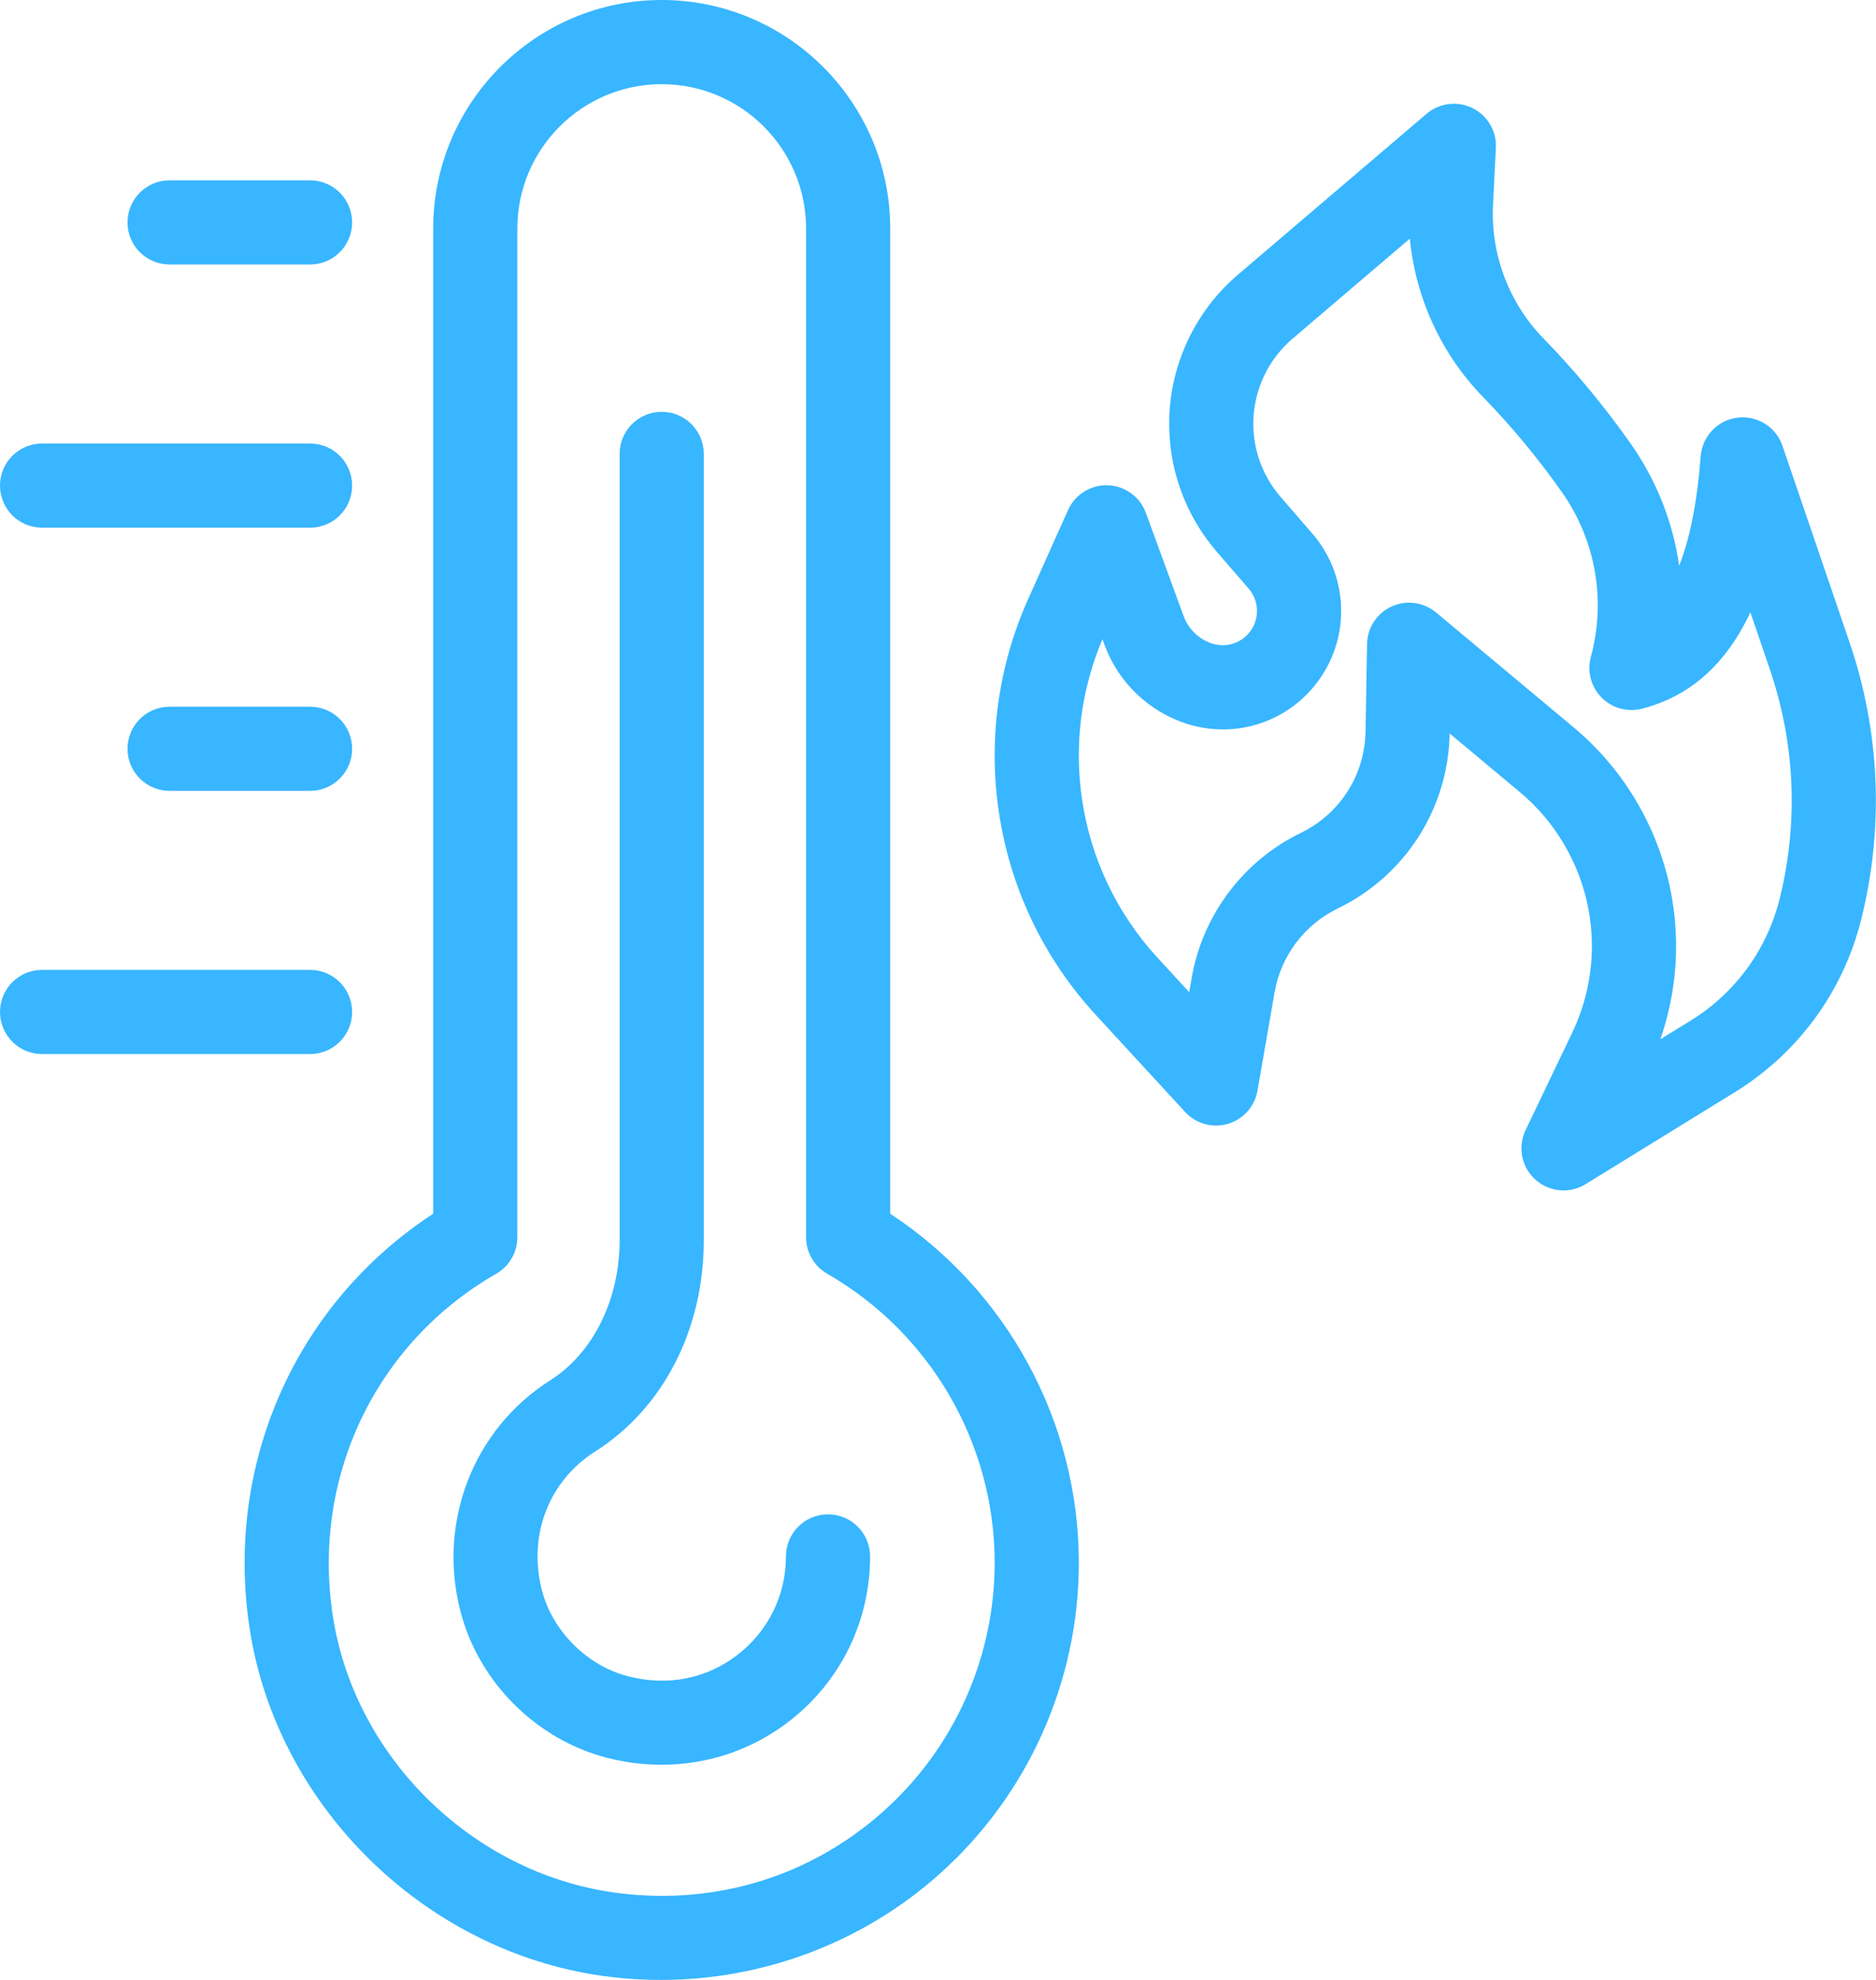 <?xml version="1.0" encoding="UTF-8" standalone="no"?><svg xmlns="http://www.w3.org/2000/svg" xmlns:xlink="http://www.w3.org/1999/xlink" fill="#000000" height="350" preserveAspectRatio="xMidYMid meet" version="1" viewBox="0.0 0.0 331.7 350.0" width="331.7" zoomAndPan="magnify"><defs><clipPath id="a"><path d="M 175 18 L 331.68 18 L 331.68 211 L 175 211 Z M 175 18"/></clipPath></defs><g><g id="change1_1"><path d="M 156.109 320.266 C 143.379 331.594 126.938 336.715 109.84 334.711 C 84.23 331.707 62.793 311.105 58.859 285.727 C 55.059 261.188 66.395 237.414 87.738 225.164 C 90.047 223.836 91.473 221.375 91.473 218.711 L 91.473 40.402 C 91.473 26.328 102.926 14.879 116.996 14.879 C 131.074 14.879 142.523 26.328 142.523 40.402 L 142.523 218.711 C 142.523 221.375 143.949 223.836 146.262 225.164 C 164.523 235.648 175.871 255.227 175.871 276.262 C 175.871 293.055 168.668 309.094 156.109 320.266 Z M 157.402 214.555 L 157.402 40.402 C 157.402 18.125 139.277 0 116.996 0 C 94.719 0 76.594 18.125 76.594 40.402 L 76.594 214.551 C 52.293 230.438 39.633 258.793 44.156 288.008 C 49.094 319.863 75.988 345.719 108.105 349.488 C 111.016 349.828 113.926 350 116.82 350 C 134.906 350 152.449 343.434 165.996 331.383 C 181.73 317.395 190.75 297.297 190.75 276.262 C 190.75 251.379 178.078 228.121 157.402 214.555" fill="#38b6ff"/></g><g id="change1_2"><path d="M 146.398 267.691 C 142.289 267.691 138.961 271.023 138.961 275.133 C 138.961 281.977 135.852 288.309 130.43 292.508 C 124.922 296.773 118.031 298.129 111.027 296.316 C 103.797 294.449 97.68 288.336 95.812 281.102 C 93.312 271.418 97.023 261.785 105.266 256.562 C 117.27 248.953 124.438 235.008 124.438 219.246 L 124.438 80.238 C 124.438 76.133 121.105 72.801 116.996 72.801 C 112.891 72.801 109.559 76.133 109.559 80.238 L 109.559 219.246 C 109.559 229.719 104.859 239.203 97.301 243.996 C 83.711 252.605 77.324 269.016 81.406 284.82 C 84.637 297.328 94.801 307.492 107.309 310.727 C 110.527 311.555 113.77 311.961 116.977 311.961 C 125.121 311.961 133.016 309.324 139.543 304.27 C 148.629 297.234 153.84 286.609 153.84 275.133 C 153.84 271.023 150.508 267.691 146.398 267.691" fill="#38b6ff"/></g><g id="change1_3"><path d="M 29.984 46.754 L 54.824 46.754 C 58.934 46.754 62.262 43.426 62.262 39.316 C 62.262 35.211 58.934 31.879 54.824 31.879 L 29.984 31.879 C 25.875 31.879 22.543 35.211 22.543 39.316 C 22.543 43.426 25.875 46.754 29.984 46.754" fill="#38b6ff"/></g><g id="change1_4"><path d="M 7.438 93.281 L 54.824 93.281 C 58.934 93.281 62.262 89.949 62.262 85.84 C 62.262 81.73 58.934 78.402 54.824 78.402 L 7.438 78.402 C 3.332 78.402 0 81.73 0 85.84 C 0 89.949 3.332 93.281 7.438 93.281" fill="#38b6ff"/></g><g id="change1_5"><path d="M 54.824 124.926 L 29.984 124.926 C 25.875 124.926 22.543 128.258 22.543 132.363 C 22.543 136.473 25.875 139.801 29.984 139.801 L 54.824 139.801 C 58.934 139.801 62.262 136.473 62.262 132.363 C 62.262 128.258 58.934 124.926 54.824 124.926" fill="#38b6ff"/></g><g id="change1_6"><path d="M 62.262 178.887 C 62.262 174.781 58.934 171.449 54.824 171.449 L 7.438 171.449 C 3.332 171.449 0 174.781 0 178.887 C 0 182.996 3.332 186.328 7.438 186.328 L 54.824 186.328 C 58.934 186.328 62.262 182.996 62.262 178.887" fill="#38b6ff"/></g><g clip-path="url(#a)" id="change1_7"><path d="M 314.676 158.836 C 312.43 167.879 306.824 175.547 298.891 180.438 L 293.57 183.715 C 298.48 169.566 296.867 153.969 288.945 140.996 C 286.07 136.285 282.469 132.109 278.234 128.574 L 253.91 108.266 C 252.547 107.129 250.852 106.539 249.141 106.539 C 248.094 106.539 247.039 106.762 246.051 107.211 C 243.441 108.406 241.754 110.988 241.707 113.852 L 241.445 129.297 C 241.316 136.996 236.934 143.863 230.008 147.23 C 219.855 152.152 212.637 161.734 210.703 172.855 L 210.266 175.387 L 204.703 169.344 C 197.469 161.48 192.832 151.734 191.297 141.16 C 189.91 131.59 191.164 121.879 194.926 112.988 L 195.301 114.016 C 197.734 120.66 203.219 125.887 209.973 127.988 C 218.672 130.695 228.047 127.516 233.305 120.062 C 238.855 112.184 238.328 101.59 232.02 94.301 L 226.422 87.836 C 223.199 84.117 221.488 79.352 221.605 74.426 C 221.742 68.82 224.27 63.512 228.539 59.867 L 249.277 42.188 C 250.285 52.648 254.832 62.59 262.234 70.199 C 267.309 75.41 272.004 81.074 276.184 87.023 C 282.141 95.512 284 106.117 281.281 116.125 C 280.59 118.676 281.305 121.402 283.156 123.289 C 285.012 125.176 287.73 125.934 290.289 125.285 C 298.781 123.133 305.195 117.422 309.488 108.238 L 312.941 118.352 C 317.402 131.426 318.004 145.426 314.676 158.836 Z M 327.02 113.547 L 315.16 78.809 C 314.02 75.465 310.691 73.395 307.18 73.828 C 303.676 74.277 300.969 77.129 300.703 80.652 C 300.094 88.668 298.824 95.129 296.895 100.008 C 295.809 92.359 292.926 84.984 288.359 78.477 C 283.723 71.871 278.523 65.598 272.898 59.82 C 266.789 53.547 263.543 44.934 263.984 36.188 L 264.488 26.152 C 264.641 23.188 263.012 20.414 260.348 19.102 C 257.684 17.793 254.492 18.191 252.234 20.117 L 218.887 48.551 C 211.402 54.934 206.973 64.234 206.734 74.07 C 206.527 82.703 209.523 91.051 215.176 97.578 L 220.77 104.039 C 222.594 106.148 222.75 109.215 221.145 111.488 C 219.621 113.645 216.91 114.562 214.395 113.785 C 212.039 113.051 210.125 111.227 209.277 108.906 L 202.609 90.668 C 201.57 87.824 198.91 85.898 195.887 85.789 C 192.883 85.66 190.07 87.418 188.836 90.18 L 181.797 105.879 C 176.531 117.625 174.727 130.559 176.574 143.293 C 178.539 156.848 184.484 169.344 193.758 179.418 L 209.535 196.562 C 211.453 198.652 214.387 199.465 217.105 198.668 C 219.824 197.867 221.852 195.594 222.34 192.805 L 225.363 175.402 C 226.48 168.984 230.645 163.453 236.504 160.609 C 248.473 154.805 256.055 142.949 256.32 129.66 L 268.699 139.996 C 271.68 142.484 274.223 145.43 276.246 148.75 C 282.535 159.047 283.18 171.695 277.973 182.578 L 269.738 199.785 C 268.316 202.762 269.02 206.32 271.473 208.527 C 272.875 209.789 274.656 210.434 276.449 210.434 C 277.797 210.434 279.148 210.07 280.352 209.328 L 306.691 193.102 C 317.961 186.164 325.926 175.266 329.113 162.418 C 333.137 146.23 332.41 129.328 327.02 113.547" fill="#38b6ff"/></g></g></svg>